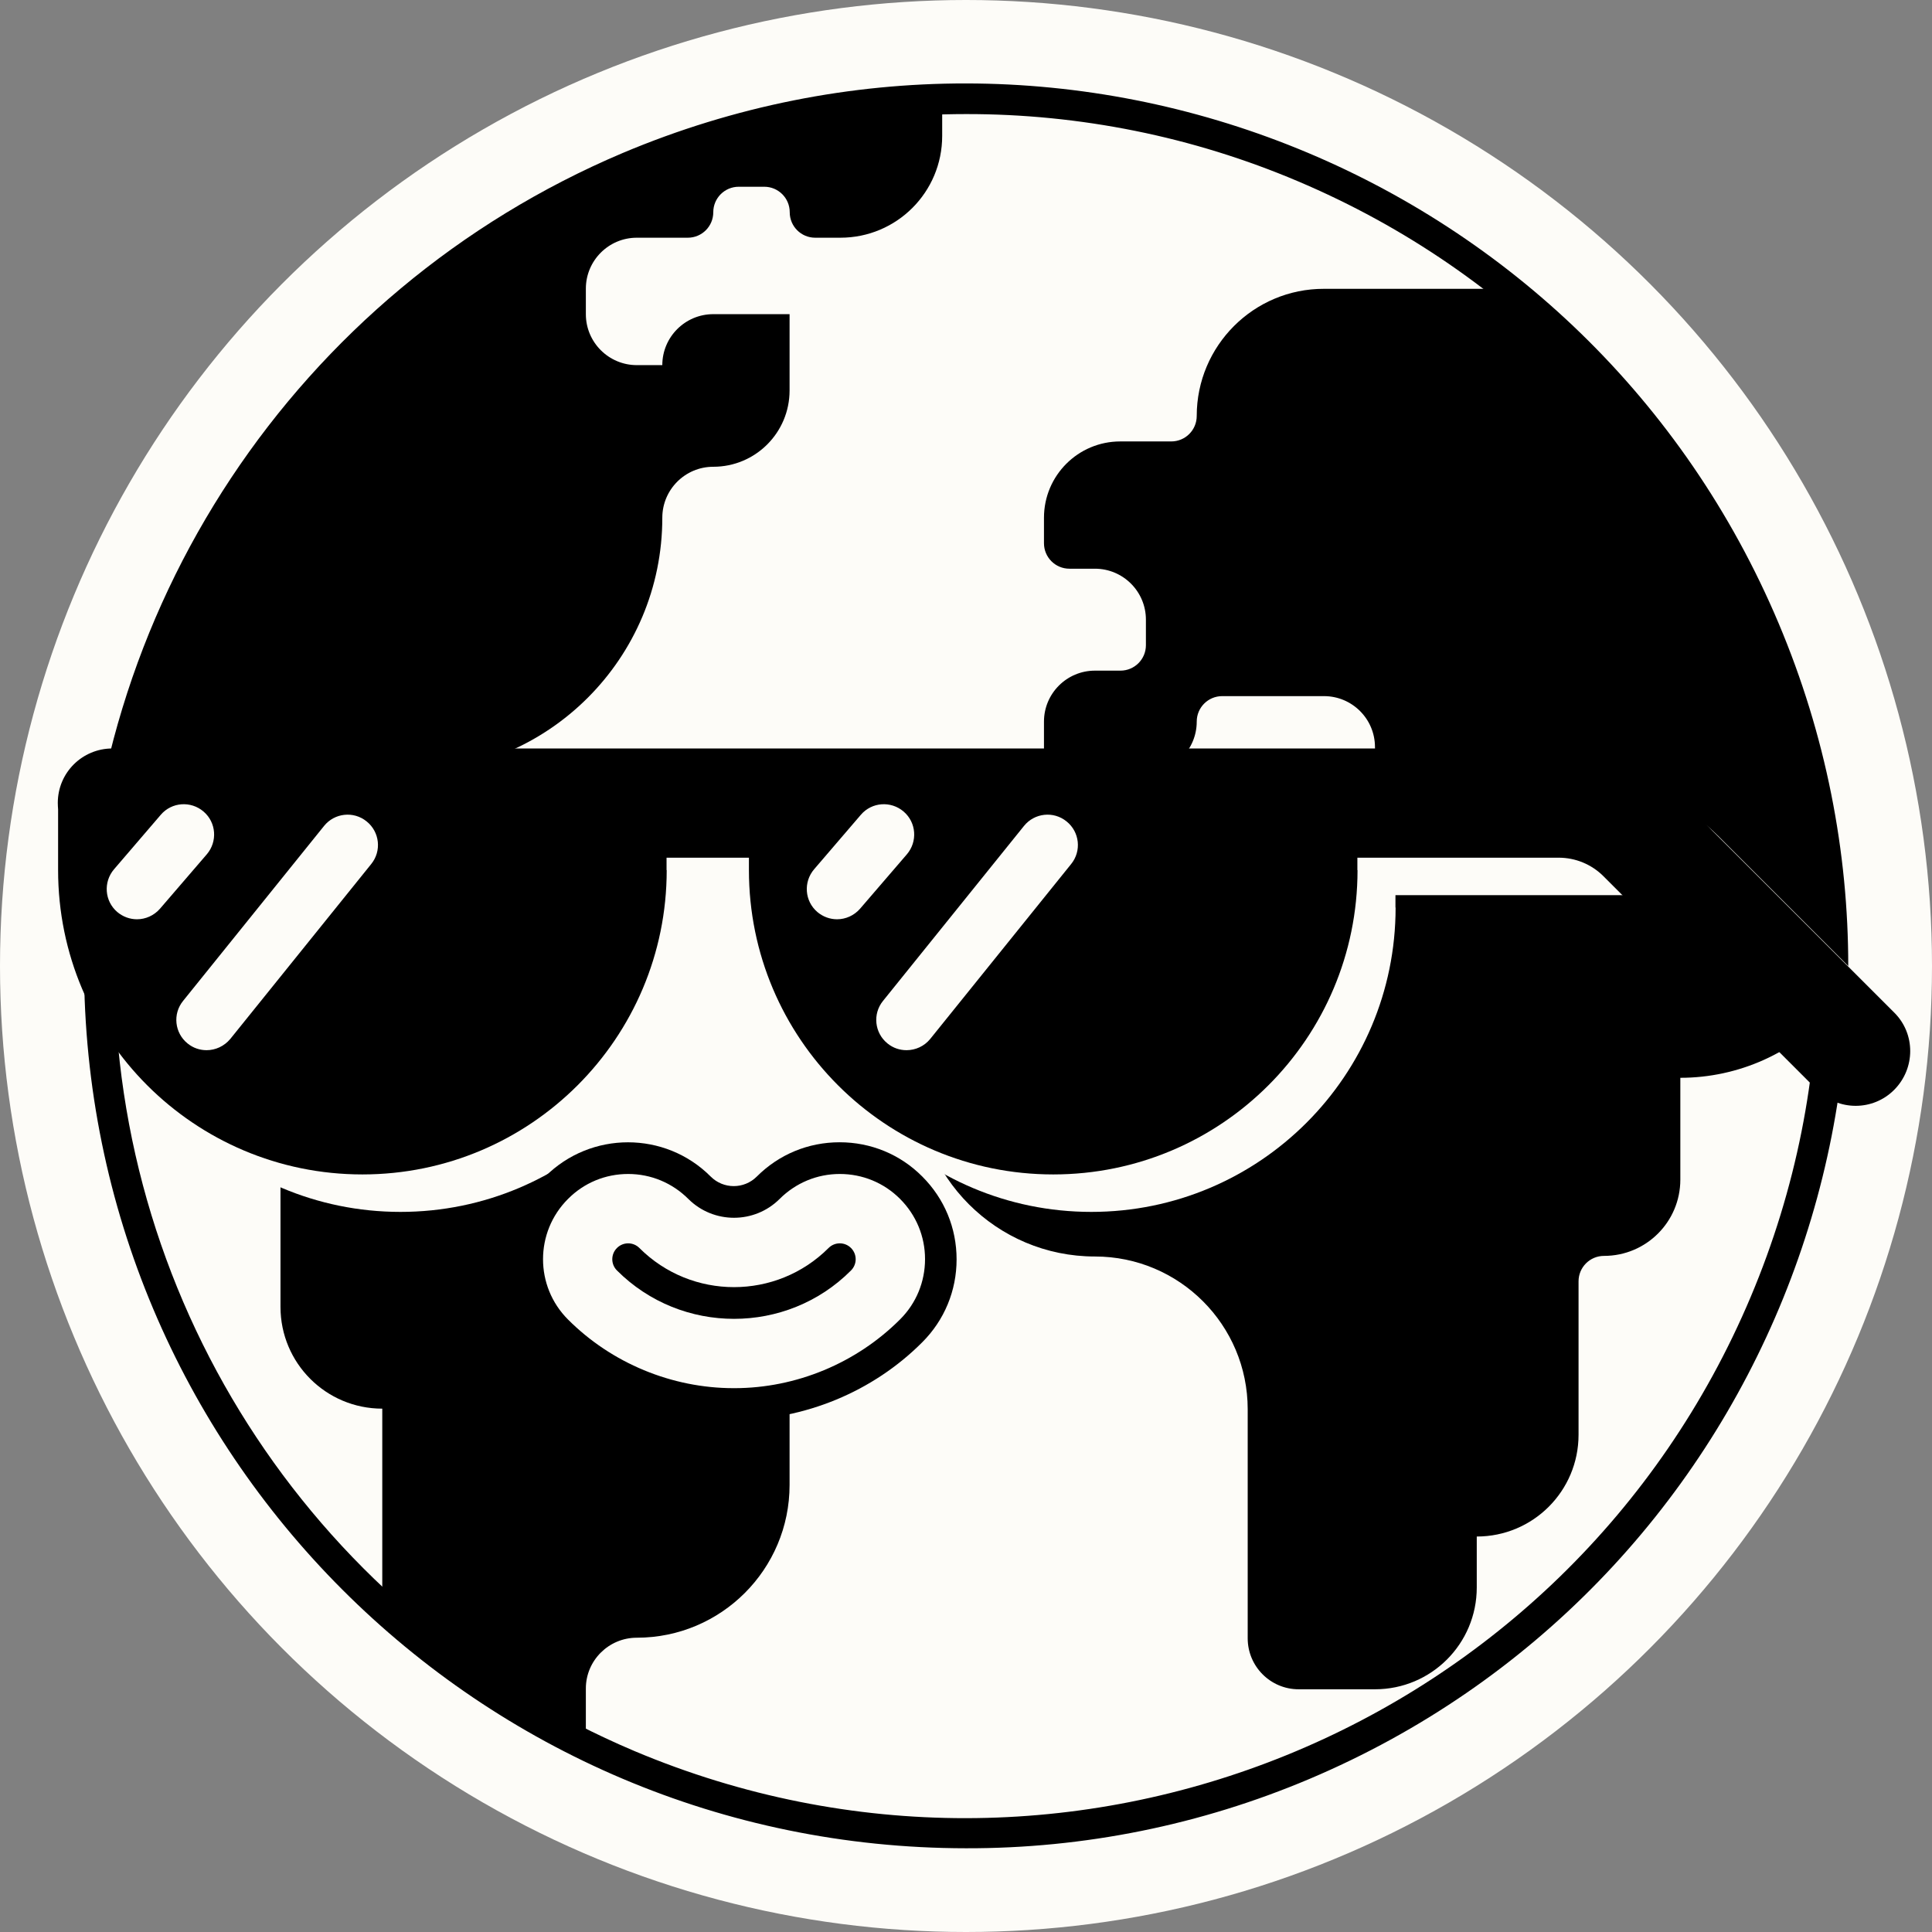 <svg xmlns="http://www.w3.org/2000/svg" xmlns:xlink="http://www.w3.org/1999/xlink" id="Layer_1" x="0px" y="0px" viewBox="0 0 1273.6 1273.6" style="enable-background:new 0 0 1273.6 1273.6;" xml:space="preserve"><rect x="0" y="0" width="1273.6" height="1273.6" fill="#808080" stroke="none"/><style type="text/css">	.st0{fill:#FDFCF8;}</style><g id="Layer_2_00000010290225556202136100000002571409868428702138_">	<g id="Layer_1-2">		<g>			<circle class="st0" cx="636.8" cy="636.8" r="636.8"></circle>		</g>		<g>			<path d="M636.8,1218.4c-321.3-0.2-581.6-260.8-581.4-582.1c0.1-233.5,139.9-444.3,355-535.4c296-124.9,637.2,13.9,762.1,310    c124.8,295.8-13.7,636.7-309.3,761.8C791.6,1203,714.6,1218.6,636.8,1218.4z M636.8,75.2C326.6,75.4,75.2,327.1,75.4,637.3    c0.1,225.5,135.1,429.1,342.8,517c285.9,120.5,615.3-13.5,735.9-299.4c120.4-285.6-13.2-614.7-298.7-735.5    C786.3,90.1,711.9,75.1,636.8,75.2L636.8,75.2z"></path>		</g>		<g>			<path d="M788.9,274.2c0,9.3-7.5,16.8-16.8,16.8h-33.6c-27.8,0-50.3,22.5-50.3,50.3v16.8c0,9.3,7.5,16.8,16.8,16.8h16.8    c18.5,0,33.6,15,33.6,33.6v16.8c0,9.3-7.5,16.8-16.8,16.8h-16.8c-18.5,0-33.6,15-33.6,33.6v33.6h67.1c18.5,0,33.6-15,33.6-33.6    c0-9.3,7.5-16.8,16.8-16.8h67.1c18.5,0,33.6,15,33.6,33.6s15,33.6,33.6,33.6h25.2c13.9,0,25.2,11.3,25.2,25.2    c0,13.9-11.3,25.2-25.2,25.2l0,0h-75.5c-27.8,0-50.3-22.5-50.3-50.3H721.8c-64.9,0-117.5,52.6-117.5,117.5c0,0,0,0,0,0v67.1    c0,64.9,52.6,117.5,117.5,117.5c0,0,0,0,0,0c55.6,0,100.7,45.1,100.7,100.7v151c0,18.5,15,33.6,33.6,33.6h50.3    c37.1,0,67.1-30,67.1-67.1c0,0,0,0,0,0v-33.6c37.1,0,67.1-30,67.1-67.1c0,0,0,0,0,0V844.7c0-9.3,7.5-16.8,16.8-16.8    c27.8,0,50.3-22.5,50.3-50.3v-67.1c38.3,0,74.9-16.4,100.3-45.1c0.3-7.3,0.4-14.6,0.4-22c0-184.6-87.7-348.8-223.7-453H872.8    C826.5,190.3,788.9,227.9,788.9,274.2C788.9,274.2,788.9,274.2,788.9,274.2z"></path>		</g>		<g>			<path d="M419.8,1079.6c55.6,0,100.7-45.1,100.7-100.7v-67.1c0-55.6-45.1-100.7-100.7-100.7c-27.8,0-50.3-22.5-50.3-50.3    c0,0,0,0,0,0c0-37.1-30-67.1-67.1-67.1c0,0,0,0,0,0H184.9v167.8c0,37.1,30,67.1,67.1,67.1c0,0,0,0,0,0v134.8    c40.1,36.9,85.3,67.9,134.2,91.9v-42.2C386.2,1094.6,401.3,1079.6,419.8,1079.6C419.8,1079.6,419.8,1079.6,419.8,1079.6z"></path>		</g>		<g>			<path d="M84.2,505.5L73.7,599c0,37.1,40.6,94.6,77.6,94.6h33.6V593c0-46.3,37.6-83.9,83.9-83.9c0,0,0,0,0,0    c92.7,0,167.8-75.1,167.8-167.8c0-18.5,15-33.6,33.6-33.6c27.8,0,50.3-22.5,50.3-50.3v-50.3h-50.3c-18.5,0-33.6,15-33.6,33.6    h-16.8c-18.5,0-33.6-15-33.6-33.6v-16.8c0-18.5,15-33.6,33.6-33.6h33.6c9.3,0,16.8-7.5,16.8-16.8c0-9.3,7.5-16.8,16.8-16.8    c0,0,0,0,0,0h16.8c9.3,0,16.8,7.5,16.8,16.8c0,0,0,0,0,0c0,9.3,7.5,16.8,16.8,16.8H554c37.1,0,67.1-30,67.1-67.1c0,0,0,0,0,0    V73.1C361,80.6,144.6,262.2,84.2,505.5z"></path>		</g>		<g>			<path class="st0" d="M1235.3,653.7L1133,551.4c-21.3-21.4-50.3-33.4-80.5-33.3H99.2c-19.9,0-36,16-36,35.9c0,1.4,0.1,2.9,0.2,4.3    v40c0,110.8,89.8,200.6,200.6,200.6c110.8,0,200.6-89.8,200.6-200.6h-0.1v-8.2h54.3v8.2c0,110.8,89.8,200.6,200.6,200.6    c110.8,0,200.6-89.8,200.6-200.6h-0.1v-8.2h190.3c11.2,0,10.7,2.8,18.6,10.7l94.2,142.3c7,7,18,8.7,9,6.6c-16.4-4-7,7,0,0    C1246,735.7,1249.3,667.8,1235.3,653.7z"></path>		</g>		<g>			<path d="M1248.7,667.5l-140.8-140.8c-21.3-21.4-50.3-33.4-80.5-33.3H74.1c-19.9,0-36,16-36,35.9c0,1.4,0.1,2.9,0.2,4.3v40    c0,110.8,89.8,200.6,200.6,200.6c110.8,0,200.6-89.8,200.6-200.6h-0.1v-8.2h54.3v8.2c0,110.8,89.8,200.6,200.6,200.6    c110.8,0,200.6-89.8,200.6-200.6h-0.1v-8.2h132.7c11.1,0,21.7,4.4,29.5,12.2l140.8,140.8c14.1,14.1,36.9,14.1,50.9,0    S1262.8,681.5,1248.7,667.5z"></path>		</g>		<g>			<path class="st0" d="M90.3,606c-4.6,0-9.2-1.6-13-4.8c-8.4-7.2-9.3-19.8-2.1-28.2l30.8-35.9c7.2-8.4,19.8-9.3,28.2-2.1    c8.4,7.2,9.3,19.8,2.1,28.2L105.5,599C101.5,603.6,95.9,606,90.3,606z"></path>		</g>		<g>			<path class="st0" d="M136.2,692.3c-4.4,0-8.8-1.4-12.5-4.4c-8.6-6.9-10-19.5-3-28.1l92.9-115.3c6.9-8.6,19.5-10,28.1-3    c8.6,6.9,10,19.5,3,28.1l-92.9,115.3C147.8,689.7,142,692.3,136.2,692.3z"></path>		</g>		<g>			<path class="st0" d="M551.8,606c-4.6,0-9.2-1.6-13-4.8c-8.4-7.2-9.3-19.8-2.1-28.2l30.8-35.9c7.2-8.4,19.8-9.3,28.2-2.1    c8.4,7.2,9.3,19.8,2.1,28.2L567,599C563,603.6,557.4,606,551.8,606z"></path>		</g>		<g>			<path class="st0" d="M597.6,692.3c-4.4,0-8.8-1.4-12.5-4.4c-8.6-6.9-10-19.5-3-28.1l92.9-115.3c6.9-8.6,19.5-10,28.1-3    c8.6,6.9,10,19.5,3,28.1l-92.9,115.3C609.3,689.7,603.5,692.3,597.6,692.3z"></path>		</g>		<g>			<path class="st0" d="M483.9,925.6c-43.9,0.1-85.9-17.3-116.9-48.4c-26-26-26-68.3,0-94.3c26-26,68.3-26,94.3,0    c12.5,12.5,32.7,12.5,45.2,0c26-26.1,68.2-26.1,94.3,0s26.1,68.2,0,94.3c0,0,0,0,0,0C569.8,908.2,527.7,925.6,483.9,925.6z"></path>			<path d="M484.1,936.1c-0.2,0-0.4,0-0.6,0c-46.2,0-91.4-18.7-124.1-51.4c-30.1-30.1-30.1-79.1,0-109.1    c30.1-30.1,79.1-30.1,109.1,0c8.4,8.4,22,8.4,30.4,0c14.6-14.6,33.9-22.6,54.6-22.6c0,0,0,0,0,0c20.6,0,40,8,54.5,22.6    c14.6,14.6,22.6,33.9,22.6,54.6c0,20.6-8,40-22.6,54.6l-0.1,0.1C575.5,917.4,530.3,936.1,484.1,936.1z M483.8,915.1L483.8,915.1    c0.1,0,0.2,0,0.3,0c40.7,0,80.4-16.5,109.2-45.3l0.1-0.1c10.6-10.6,16.4-24.7,16.4-39.7c0-15-5.9-29.1-16.5-39.7    c-10.6-10.6-24.7-16.4-39.7-16.4c0,0,0,0,0,0c-15,0-29.1,5.9-39.7,16.5c-16.6,16.5-43.5,16.5-60.1,0    c-10.6-10.6-24.7-16.5-39.7-16.5c-15,0-29.1,5.8-39.7,16.5c-21.9,21.9-21.9,57.5,0,79.4c28.7,28.8,68.5,45.3,109.2,45.3    C483.7,915.1,483.8,915.1,483.8,915.1z"></path>		</g>		<g>			<path d="M483.9,869.4c-28,0-55.9-10.6-77.2-31.9c-4.1-4.1-4.1-10.7,0-14.8c4.1-4.1,10.7-4.1,14.8,0c34.4,34.4,90.3,34.4,124.7,0    c4.1-4.1,10.7-4.1,14.8,0c4.1,4.1,4.1,10.7,0,14.8C539.8,858.8,511.8,869.4,483.9,869.4z"></path>		</g>	</g></g></svg>